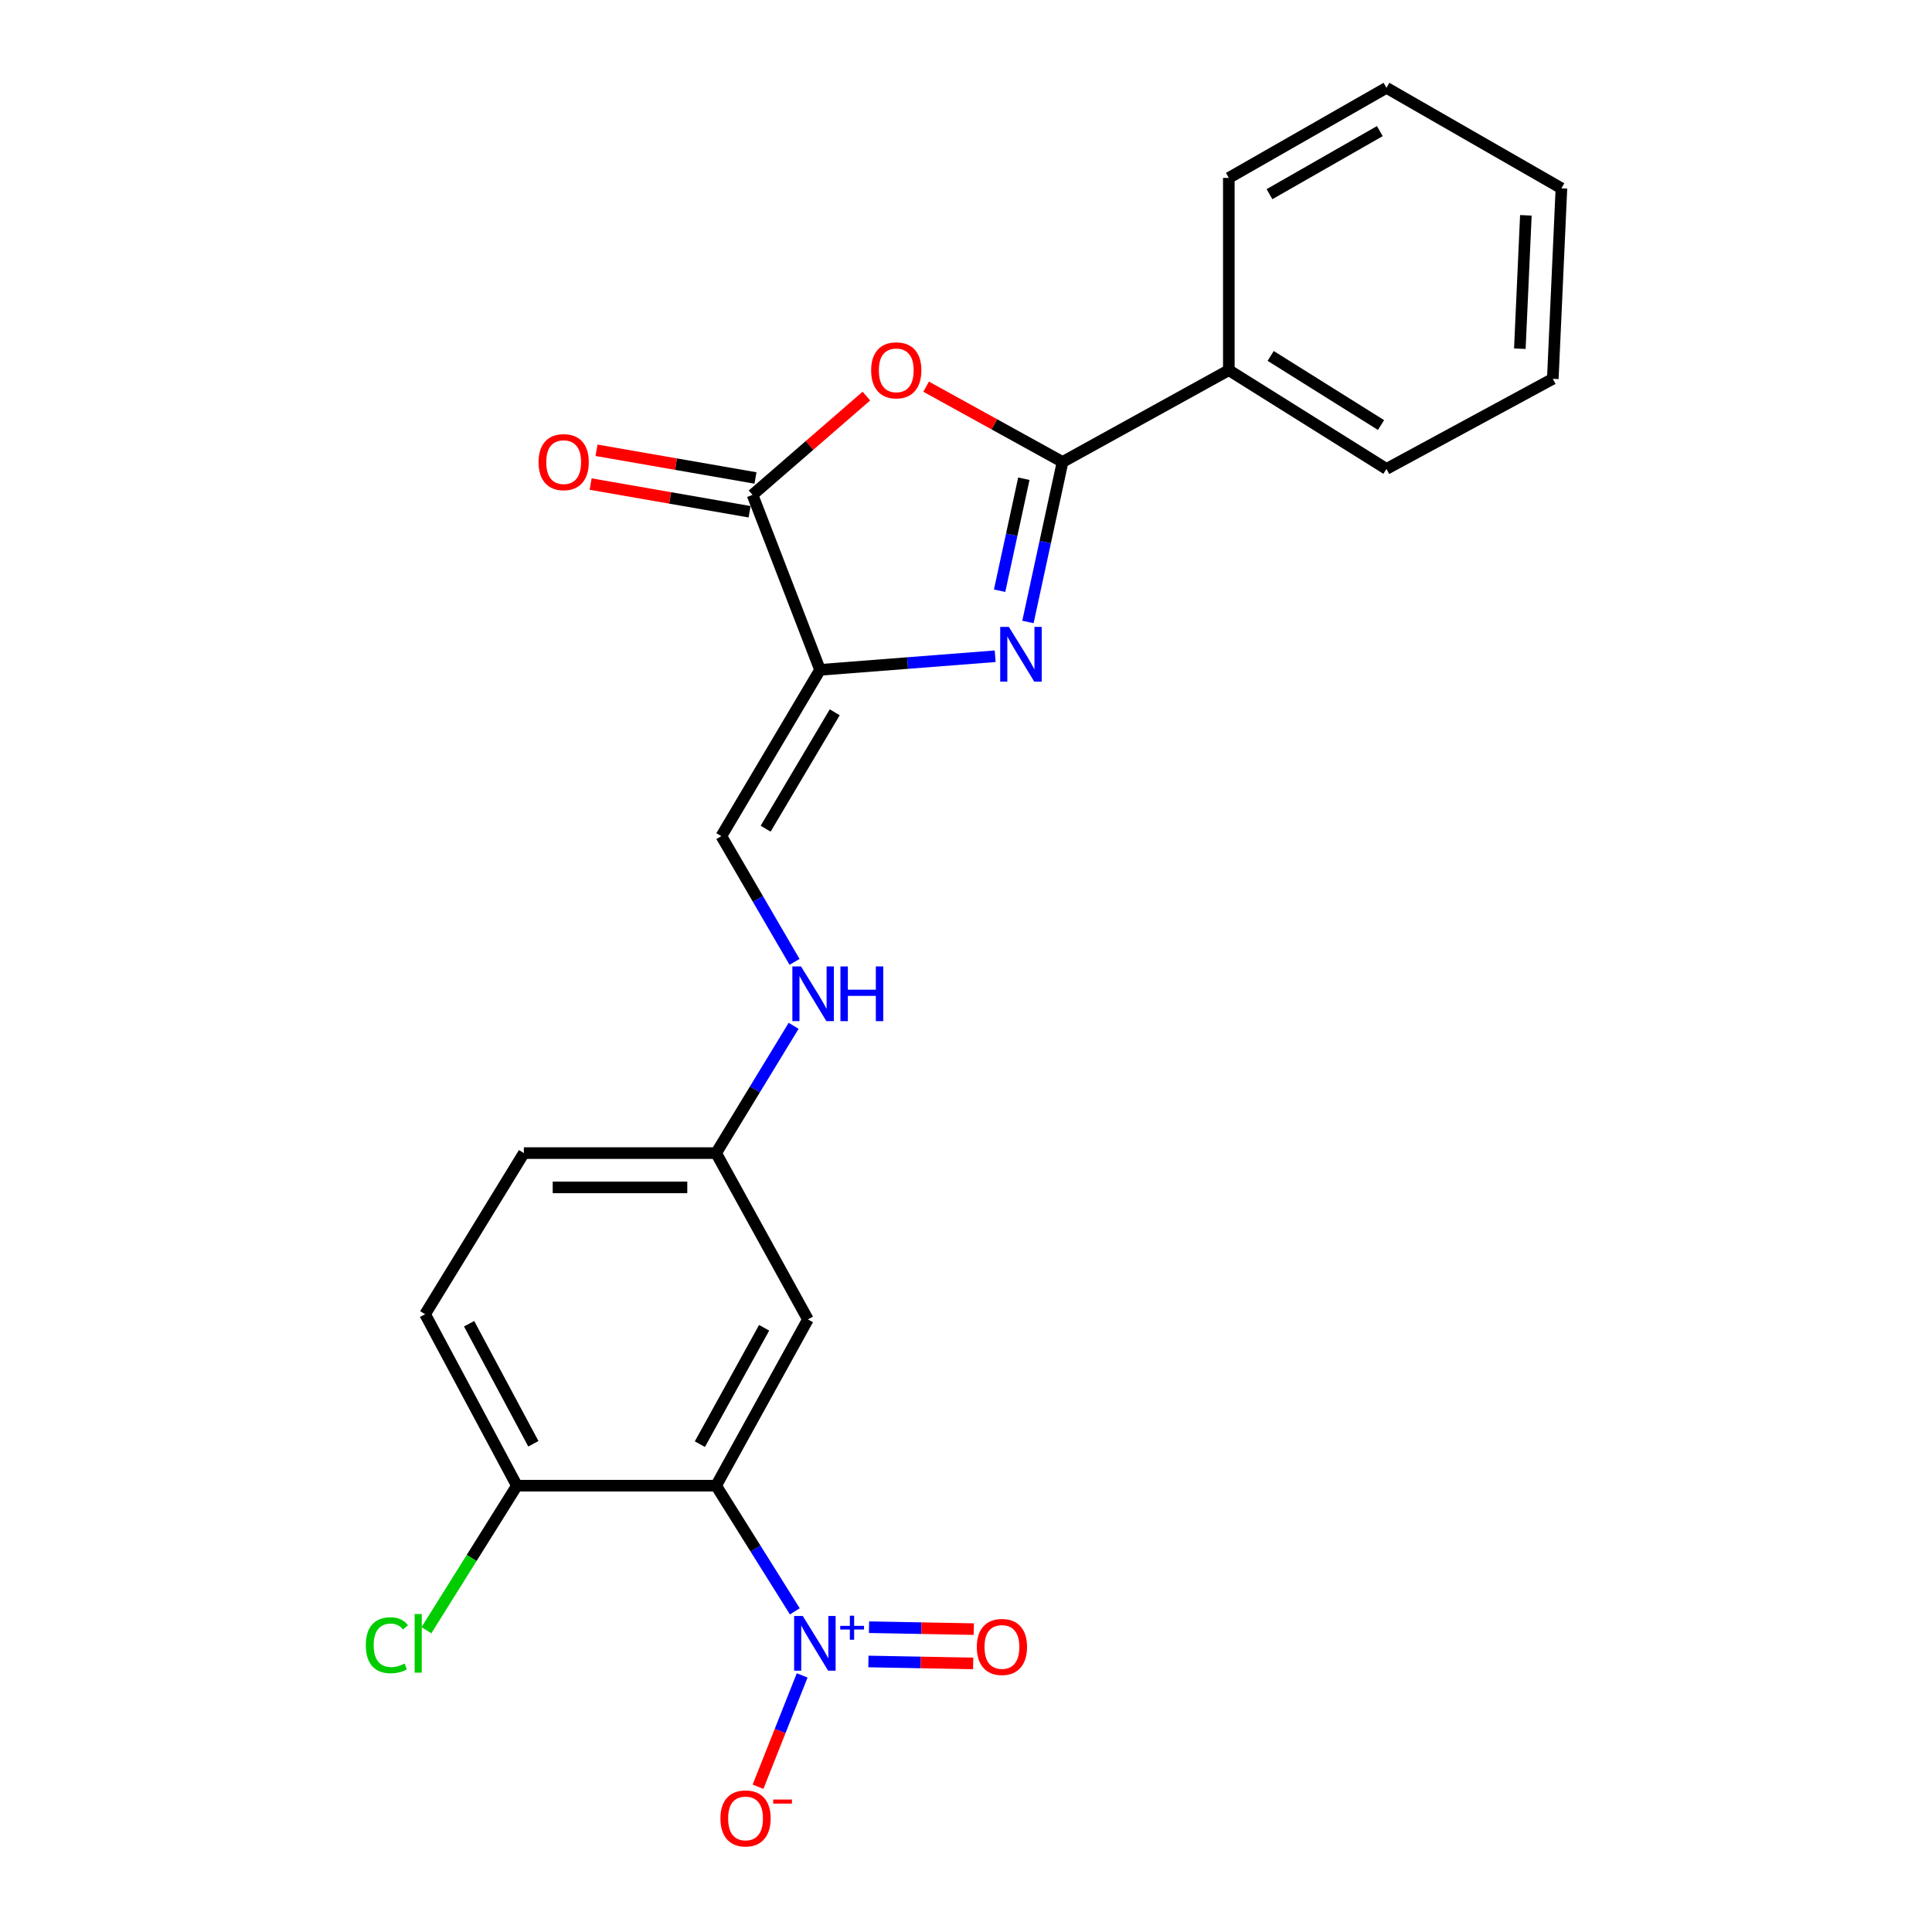 <?xml version='1.0' encoding='iso-8859-1'?>
<svg version='1.1' baseProfile='full'
              xmlns='http://www.w3.org/2000/svg'
                      xmlns:rdkit='http://www.rdkit.org/xml'
                      xmlns:xlink='http://www.w3.org/1999/xlink'
                  xml:space='preserve'
width='1000px' height='1000px' viewBox='0 0 1000 1000'>
<!-- END OF HEADER -->
<rect style='opacity:1.0;fill:#FFFFFF;stroke:none' width='1000' height='1000' x='0' y='0'> </rect>
<path class='bond-0' d='M 424.449,346.712 L 469.775,343.192' style='fill:none;fill-rule:evenodd;stroke:#000000;stroke-width:6px;stroke-linecap:butt;stroke-linejoin:miter;stroke-opacity:1' />
<path class='bond-0' d='M 469.775,343.192 L 515.1,339.672' style='fill:none;fill-rule:evenodd;stroke:#0000FF;stroke-width:6px;stroke-linecap:butt;stroke-linejoin:miter;stroke-opacity:1' />
<path class='bond-5' d='M 424.449,346.712 L 389.51,256.144' style='fill:none;fill-rule:evenodd;stroke:#000000;stroke-width:6px;stroke-linecap:butt;stroke-linejoin:miter;stroke-opacity:1' />
<path class='bond-6' d='M 424.449,346.712 L 373.367,432.783' style='fill:none;fill-rule:evenodd;stroke:#000000;stroke-width:6px;stroke-linecap:butt;stroke-linejoin:miter;stroke-opacity:1' />
<path class='bond-6' d='M 432.052,368.682 L 396.294,428.931' style='fill:none;fill-rule:evenodd;stroke:#000000;stroke-width:6px;stroke-linecap:butt;stroke-linejoin:miter;stroke-opacity:1' />
<path class='bond-1' d='M 532.062,321.93 L 541.019,280.522' style='fill:none;fill-rule:evenodd;stroke:#0000FF;stroke-width:6px;stroke-linecap:butt;stroke-linejoin:miter;stroke-opacity:1' />
<path class='bond-1' d='M 541.019,280.522 L 549.976,239.114' style='fill:none;fill-rule:evenodd;stroke:#000000;stroke-width:6px;stroke-linecap:butt;stroke-linejoin:miter;stroke-opacity:1' />
<path class='bond-1' d='M 517.399,305.754 L 523.669,276.769' style='fill:none;fill-rule:evenodd;stroke:#0000FF;stroke-width:6px;stroke-linecap:butt;stroke-linejoin:miter;stroke-opacity:1' />
<path class='bond-1' d='M 523.669,276.769 L 529.939,247.783' style='fill:none;fill-rule:evenodd;stroke:#000000;stroke-width:6px;stroke-linecap:butt;stroke-linejoin:miter;stroke-opacity:1' />
<path class='bond-12' d='M 549.976,239.114 L 636.036,191.601' style='fill:none;fill-rule:evenodd;stroke:#000000;stroke-width:6px;stroke-linecap:butt;stroke-linejoin:miter;stroke-opacity:1' />
<path class='bond-23' d='M 549.976,239.114 L 514.669,219.624' style='fill:none;fill-rule:evenodd;stroke:#000000;stroke-width:6px;stroke-linecap:butt;stroke-linejoin:miter;stroke-opacity:1' />
<path class='bond-23' d='M 514.669,219.624 L 479.363,200.134' style='fill:none;fill-rule:evenodd;stroke:#FF0000;stroke-width:6px;stroke-linecap:butt;stroke-linejoin:miter;stroke-opacity:1' />
<path class='bond-2' d='M 411.4,834.025 L 391.033,801.507' style='fill:none;fill-rule:evenodd;stroke:#0000FF;stroke-width:6px;stroke-linecap:butt;stroke-linejoin:miter;stroke-opacity:1' />
<path class='bond-2' d='M 391.033,801.507 L 370.665,768.989' style='fill:none;fill-rule:evenodd;stroke:#000000;stroke-width:6px;stroke-linecap:butt;stroke-linejoin:miter;stroke-opacity:1' />
<path class='bond-9' d='M 415.199,867.187 L 403.777,896.004' style='fill:none;fill-rule:evenodd;stroke:#0000FF;stroke-width:6px;stroke-linecap:butt;stroke-linejoin:miter;stroke-opacity:1' />
<path class='bond-9' d='M 403.777,896.004 L 392.355,924.822' style='fill:none;fill-rule:evenodd;stroke:#FF0000;stroke-width:6px;stroke-linecap:butt;stroke-linejoin:miter;stroke-opacity:1' />
<path class='bond-10' d='M 449.479,859.98 L 476.594,860.48' style='fill:none;fill-rule:evenodd;stroke:#0000FF;stroke-width:6px;stroke-linecap:butt;stroke-linejoin:miter;stroke-opacity:1' />
<path class='bond-10' d='M 476.594,860.48 L 503.709,860.979' style='fill:none;fill-rule:evenodd;stroke:#FF0000;stroke-width:6px;stroke-linecap:butt;stroke-linejoin:miter;stroke-opacity:1' />
<path class='bond-10' d='M 449.806,842.232 L 476.921,842.732' style='fill:none;fill-rule:evenodd;stroke:#0000FF;stroke-width:6px;stroke-linecap:butt;stroke-linejoin:miter;stroke-opacity:1' />
<path class='bond-10' d='M 476.921,842.732 L 504.036,843.232' style='fill:none;fill-rule:evenodd;stroke:#FF0000;stroke-width:6px;stroke-linecap:butt;stroke-linejoin:miter;stroke-opacity:1' />
<path class='bond-3' d='M 448.443,205.016 L 418.976,230.58' style='fill:none;fill-rule:evenodd;stroke:#FF0000;stroke-width:6px;stroke-linecap:butt;stroke-linejoin:miter;stroke-opacity:1' />
<path class='bond-3' d='M 418.976,230.58 L 389.51,256.144' style='fill:none;fill-rule:evenodd;stroke:#000000;stroke-width:6px;stroke-linecap:butt;stroke-linejoin:miter;stroke-opacity:1' />
<path class='bond-4' d='M 370.665,768.989 L 418.177,682.928' style='fill:none;fill-rule:evenodd;stroke:#000000;stroke-width:6px;stroke-linecap:butt;stroke-linejoin:miter;stroke-opacity:1' />
<path class='bond-4' d='M 362.252,747.5 L 395.511,687.258' style='fill:none;fill-rule:evenodd;stroke:#000000;stroke-width:6px;stroke-linecap:butt;stroke-linejoin:miter;stroke-opacity:1' />
<path class='bond-24' d='M 370.665,768.989 L 267.544,768.989' style='fill:none;fill-rule:evenodd;stroke:#000000;stroke-width:6px;stroke-linecap:butt;stroke-linejoin:miter;stroke-opacity:1' />
<path class='bond-13' d='M 391.033,247.401 L 349.896,240.234' style='fill:none;fill-rule:evenodd;stroke:#000000;stroke-width:6px;stroke-linecap:butt;stroke-linejoin:miter;stroke-opacity:1' />
<path class='bond-13' d='M 349.896,240.234 L 308.758,233.067' style='fill:none;fill-rule:evenodd;stroke:#FF0000;stroke-width:6px;stroke-linecap:butt;stroke-linejoin:miter;stroke-opacity:1' />
<path class='bond-13' d='M 387.987,264.888 L 346.849,257.721' style='fill:none;fill-rule:evenodd;stroke:#000000;stroke-width:6px;stroke-linecap:butt;stroke-linejoin:miter;stroke-opacity:1' />
<path class='bond-13' d='M 346.849,257.721 L 305.711,250.554' style='fill:none;fill-rule:evenodd;stroke:#FF0000;stroke-width:6px;stroke-linecap:butt;stroke-linejoin:miter;stroke-opacity:1' />
<path class='bond-11' d='M 373.367,432.783 L 392.31,465.324' style='fill:none;fill-rule:evenodd;stroke:#000000;stroke-width:6px;stroke-linecap:butt;stroke-linejoin:miter;stroke-opacity:1' />
<path class='bond-11' d='M 392.31,465.324 L 411.253,497.865' style='fill:none;fill-rule:evenodd;stroke:#0000FF;stroke-width:6px;stroke-linecap:butt;stroke-linejoin:miter;stroke-opacity:1' />
<path class='bond-7' d='M 418.177,682.928 L 370.665,596.838' style='fill:none;fill-rule:evenodd;stroke:#000000;stroke-width:6px;stroke-linecap:butt;stroke-linejoin:miter;stroke-opacity:1' />
<path class='bond-8' d='M 267.544,768.989 L 220.031,680.226' style='fill:none;fill-rule:evenodd;stroke:#000000;stroke-width:6px;stroke-linecap:butt;stroke-linejoin:miter;stroke-opacity:1' />
<path class='bond-8' d='M 276.067,747.297 L 242.808,685.163' style='fill:none;fill-rule:evenodd;stroke:#000000;stroke-width:6px;stroke-linecap:butt;stroke-linejoin:miter;stroke-opacity:1' />
<path class='bond-16' d='M 267.544,768.989 L 244.126,806.398' style='fill:none;fill-rule:evenodd;stroke:#000000;stroke-width:6px;stroke-linecap:butt;stroke-linejoin:miter;stroke-opacity:1' />
<path class='bond-16' d='M 244.126,806.398 L 220.708,843.808' style='fill:none;fill-rule:evenodd;stroke:#00CC00;stroke-width:6px;stroke-linecap:butt;stroke-linejoin:miter;stroke-opacity:1' />
<path class='bond-14' d='M 410.778,530.959 L 390.722,563.898' style='fill:none;fill-rule:evenodd;stroke:#0000FF;stroke-width:6px;stroke-linecap:butt;stroke-linejoin:miter;stroke-opacity:1' />
<path class='bond-14' d='M 390.722,563.898 L 370.665,596.838' style='fill:none;fill-rule:evenodd;stroke:#000000;stroke-width:6px;stroke-linecap:butt;stroke-linejoin:miter;stroke-opacity:1' />
<path class='bond-18' d='M 636.036,191.601 L 717.63,242.713' style='fill:none;fill-rule:evenodd;stroke:#000000;stroke-width:6px;stroke-linecap:butt;stroke-linejoin:miter;stroke-opacity:1' />
<path class='bond-18' d='M 657.699,184.225 L 714.814,220.003' style='fill:none;fill-rule:evenodd;stroke:#000000;stroke-width:6px;stroke-linecap:butt;stroke-linejoin:miter;stroke-opacity:1' />
<path class='bond-19' d='M 636.036,191.601 L 636.036,92.089' style='fill:none;fill-rule:evenodd;stroke:#000000;stroke-width:6px;stroke-linecap:butt;stroke-linejoin:miter;stroke-opacity:1' />
<path class='bond-17' d='M 370.665,596.838 L 271.153,596.838' style='fill:none;fill-rule:evenodd;stroke:#000000;stroke-width:6px;stroke-linecap:butt;stroke-linejoin:miter;stroke-opacity:1' />
<path class='bond-17' d='M 355.738,614.588 L 286.08,614.588' style='fill:none;fill-rule:evenodd;stroke:#000000;stroke-width:6px;stroke-linecap:butt;stroke-linejoin:miter;stroke-opacity:1' />
<path class='bond-15' d='M 220.031,680.226 L 271.153,596.838' style='fill:none;fill-rule:evenodd;stroke:#000000;stroke-width:6px;stroke-linecap:butt;stroke-linejoin:miter;stroke-opacity:1' />
<path class='bond-20' d='M 717.63,242.713 L 803.73,196.078' style='fill:none;fill-rule:evenodd;stroke:#000000;stroke-width:6px;stroke-linecap:butt;stroke-linejoin:miter;stroke-opacity:1' />
<path class='bond-21' d='M 636.036,92.089 L 717.63,45.455' style='fill:none;fill-rule:evenodd;stroke:#000000;stroke-width:6px;stroke-linecap:butt;stroke-linejoin:miter;stroke-opacity:1' />
<path class='bond-21' d='M 657.084,100.505 L 714.199,67.861' style='fill:none;fill-rule:evenodd;stroke:#000000;stroke-width:6px;stroke-linecap:butt;stroke-linejoin:miter;stroke-opacity:1' />
<path class='bond-25' d='M 803.73,196.078 L 808.188,97.464' style='fill:none;fill-rule:evenodd;stroke:#000000;stroke-width:6px;stroke-linecap:butt;stroke-linejoin:miter;stroke-opacity:1' />
<path class='bond-25' d='M 786.666,180.485 L 789.787,111.454' style='fill:none;fill-rule:evenodd;stroke:#000000;stroke-width:6px;stroke-linecap:butt;stroke-linejoin:miter;stroke-opacity:1' />
<path class='bond-22' d='M 717.63,45.455 L 808.188,97.464' style='fill:none;fill-rule:evenodd;stroke:#000000;stroke-width:6px;stroke-linecap:butt;stroke-linejoin:miter;stroke-opacity:1' />
<path  class='atom-1' d='M 522.188 324.475
L 531.468 339.475
Q 532.388 340.955, 533.868 343.635
Q 535.348 346.315, 535.428 346.475
L 535.428 324.475
L 539.188 324.475
L 539.188 352.795
L 535.308 352.795
L 525.348 336.395
Q 524.188 334.475, 522.948 332.275
Q 521.748 330.075, 521.388 329.395
L 521.388 352.795
L 517.708 352.795
L 517.708 324.475
L 522.188 324.475
' fill='#0000FF'/>
<path  class='atom-3' d='M 415.517 836.432
L 424.797 851.432
Q 425.717 852.912, 427.197 855.592
Q 428.677 858.272, 428.757 858.432
L 428.757 836.432
L 432.517 836.432
L 432.517 864.752
L 428.637 864.752
L 418.677 848.352
Q 417.517 846.432, 416.277 844.232
Q 415.077 842.032, 414.717 841.352
L 414.717 864.752
L 411.037 864.752
L 411.037 836.432
L 415.517 836.432
' fill='#0000FF'/>
<path  class='atom-3' d='M 434.893 841.537
L 439.882 841.537
L 439.882 836.283
L 442.1 836.283
L 442.1 841.537
L 447.222 841.537
L 447.222 843.438
L 442.1 843.438
L 442.1 848.718
L 439.882 848.718
L 439.882 843.438
L 434.893 843.438
L 434.893 841.537
' fill='#0000FF'/>
<path  class='atom-4' d='M 450.905 191.681
Q 450.905 184.881, 454.265 181.081
Q 457.625 177.281, 463.905 177.281
Q 470.185 177.281, 473.545 181.081
Q 476.905 184.881, 476.905 191.681
Q 476.905 198.561, 473.505 202.481
Q 470.105 206.361, 463.905 206.361
Q 457.665 206.361, 454.265 202.481
Q 450.905 198.601, 450.905 191.681
M 463.905 203.161
Q 468.225 203.161, 470.545 200.281
Q 472.905 197.361, 472.905 191.681
Q 472.905 186.121, 470.545 183.321
Q 468.225 180.481, 463.905 180.481
Q 459.585 180.481, 457.225 183.281
Q 454.905 186.081, 454.905 191.681
Q 454.905 197.401, 457.225 200.281
Q 459.585 203.161, 463.905 203.161
' fill='#FF0000'/>
<path  class='atom-10' d='M 372.891 941.21
Q 372.891 934.41, 376.251 930.61
Q 379.611 926.81, 385.891 926.81
Q 392.171 926.81, 395.531 930.61
Q 398.891 934.41, 398.891 941.21
Q 398.891 948.09, 395.491 952.01
Q 392.091 955.89, 385.891 955.89
Q 379.651 955.89, 376.251 952.01
Q 372.891 948.13, 372.891 941.21
M 385.891 952.69
Q 390.211 952.69, 392.531 949.81
Q 394.891 946.89, 394.891 941.21
Q 394.891 935.65, 392.531 932.85
Q 390.211 930.01, 385.891 930.01
Q 381.571 930.01, 379.211 932.81
Q 376.891 935.61, 376.891 941.21
Q 376.891 946.93, 379.211 949.81
Q 381.571 952.69, 385.891 952.69
' fill='#FF0000'/>
<path  class='atom-10' d='M 400.211 931.433
L 409.9 931.433
L 409.9 933.545
L 400.211 933.545
L 400.211 931.433
' fill='#FF0000'/>
<path  class='atom-11' d='M 505.597 852.457
Q 505.597 845.657, 508.957 841.857
Q 512.317 838.057, 518.597 838.057
Q 524.877 838.057, 528.237 841.857
Q 531.597 845.657, 531.597 852.457
Q 531.597 859.337, 528.197 863.257
Q 524.797 867.137, 518.597 867.137
Q 512.357 867.137, 508.957 863.257
Q 505.597 859.377, 505.597 852.457
M 518.597 863.937
Q 522.917 863.937, 525.237 861.057
Q 527.597 858.137, 527.597 852.457
Q 527.597 846.897, 525.237 844.097
Q 522.917 841.257, 518.597 841.257
Q 514.277 841.257, 511.917 844.057
Q 509.597 846.857, 509.597 852.457
Q 509.597 858.177, 511.917 861.057
Q 514.277 863.937, 518.597 863.937
' fill='#FF0000'/>
<path  class='atom-12' d='M 414.61 500.226
L 423.89 515.226
Q 424.81 516.706, 426.29 519.386
Q 427.77 522.066, 427.85 522.226
L 427.85 500.226
L 431.61 500.226
L 431.61 528.546
L 427.73 528.546
L 417.77 512.146
Q 416.61 510.226, 415.37 508.026
Q 414.17 505.826, 413.81 505.146
L 413.81 528.546
L 410.13 528.546
L 410.13 500.226
L 414.61 500.226
' fill='#0000FF'/>
<path  class='atom-12' d='M 435.01 500.226
L 438.85 500.226
L 438.85 512.266
L 453.33 512.266
L 453.33 500.226
L 457.17 500.226
L 457.17 528.546
L 453.33 528.546
L 453.33 515.466
L 438.85 515.466
L 438.85 528.546
L 435.01 528.546
L 435.01 500.226
' fill='#0000FF'/>
<path  class='atom-14' d='M 278.754 239.194
Q 278.754 232.394, 282.114 228.594
Q 285.474 224.794, 291.754 224.794
Q 298.034 224.794, 301.394 228.594
Q 304.754 232.394, 304.754 239.194
Q 304.754 246.074, 301.354 249.994
Q 297.954 253.874, 291.754 253.874
Q 285.514 253.874, 282.114 249.994
Q 278.754 246.114, 278.754 239.194
M 291.754 250.674
Q 296.074 250.674, 298.394 247.794
Q 300.754 244.874, 300.754 239.194
Q 300.754 233.634, 298.394 230.834
Q 296.074 227.994, 291.754 227.994
Q 287.434 227.994, 285.074 230.794
Q 282.754 233.594, 282.754 239.194
Q 282.754 244.914, 285.074 247.794
Q 287.434 250.674, 291.754 250.674
' fill='#FF0000'/>
<path  class='atom-17' d='M 189.342 851.572
Q 189.342 844.532, 192.622 840.852
Q 195.942 837.132, 202.222 837.132
Q 208.062 837.132, 211.182 841.252
L 208.542 843.412
Q 206.262 840.412, 202.222 840.412
Q 197.942 840.412, 195.662 843.292
Q 193.422 846.132, 193.422 851.572
Q 193.422 857.172, 195.742 860.052
Q 198.102 862.932, 202.662 862.932
Q 205.782 862.932, 209.422 861.052
L 210.542 864.052
Q 209.062 865.012, 206.822 865.572
Q 204.582 866.132, 202.102 866.132
Q 195.942 866.132, 192.622 862.372
Q 189.342 858.612, 189.342 851.572
' fill='#00CC00'/>
<path  class='atom-17' d='M 214.622 835.412
L 218.302 835.412
L 218.302 865.772
L 214.622 865.772
L 214.622 835.412
' fill='#00CC00'/>
</svg>
